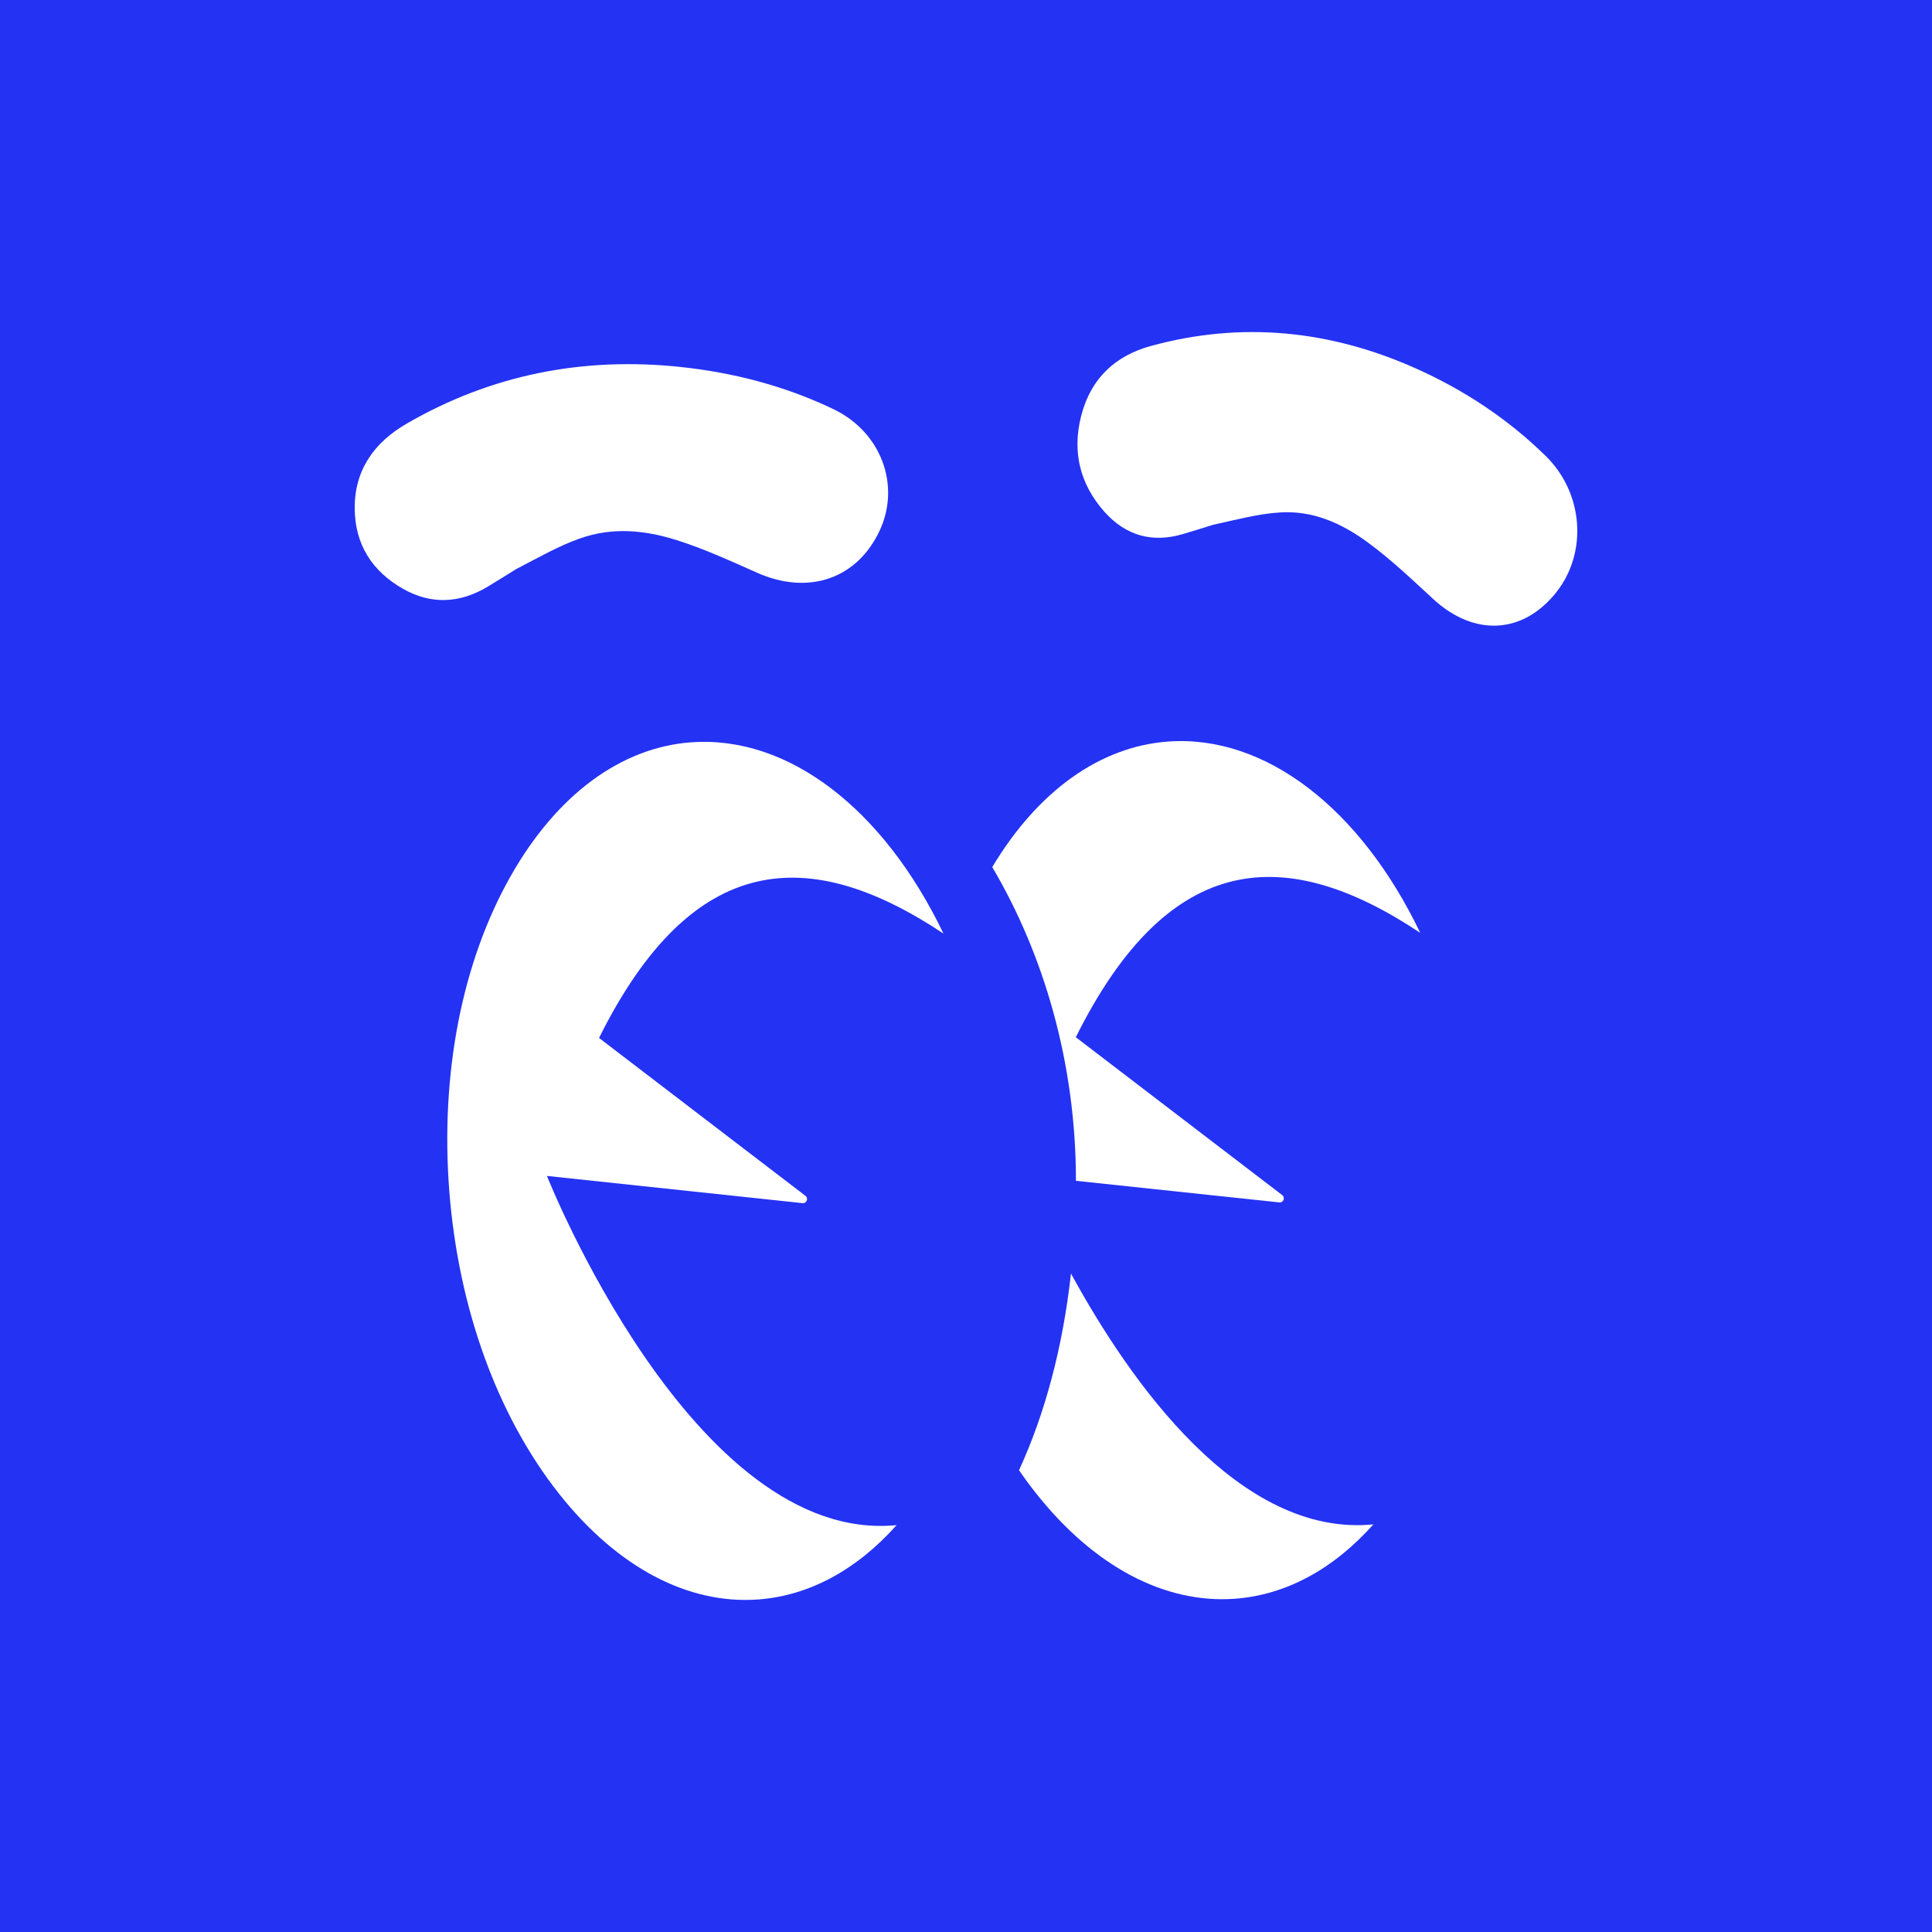 <svg width="256" height="256" viewBox="0 0 256 256" fill="none" xmlns="http://www.w3.org/2000/svg">
<rect width="256" height="256" fill="#2432F4"/>
<path d="M76.878 71.336C81.177 69.827 85.387 70.234 89.602 71.551C93.296 72.709 96.809 74.337 100.345 75.902C107.17 78.92 113.603 76.677 116.572 70.279C119.339 64.322 116.802 57.258 110.409 54.2C103.971 51.12 97.084 49.34 89.99 48.605C77.186 47.282 65.074 49.65 53.871 56.144C49.627 58.603 46.961 62.242 47 67.397C47.04 72.172 49.33 75.699 53.382 78.01C57.143 80.153 60.948 79.949 64.647 77.722C66.067 76.869 67.471 75.981 68.38 75.416C71.523 73.789 74.066 72.319 76.878 71.336Z" fill="white"/>
<path d="M169.591 67.9C173.924 67.634 177.679 69.273 181.192 71.839C184.274 74.088 187.069 76.761 189.904 79.372C195.371 84.408 201.848 84.029 206.249 78.44C210.346 73.235 209.869 65.368 204.806 60.411C199.715 55.421 193.867 51.612 187.558 48.797C176.169 43.716 164.449 42.569 152.483 45.847C147.947 47.09 144.552 49.984 143.238 55.195C142.026 60.027 143.199 64.254 146.309 67.775C149.193 71.036 152.735 71.941 156.709 70.776C158.236 70.33 159.751 69.844 160.734 69.539C164.04 68.815 166.756 68.075 169.591 67.905V67.9Z" fill="white"/>
<path d="M91.6 98.356C82.266 99.04 73.774 105.325 67.69 116.046C61.218 127.446 58.327 142.281 59.534 157.823C60.741 173.365 65.916 187.613 74.083 197.938C81.767 207.654 91.135 212.622 100.469 211.938C107.221 211.44 113.525 208.01 118.806 202.087C91.853 204.743 72.472 155.817 72.472 155.817L106.346 159.422C106.884 159.479 107.16 158.784 106.716 158.445L79.376 137.534C91.791 112.598 107.306 111.915 125.014 123.704C117.094 107.19 104.448 97.418 91.6 98.362V98.351V98.356Z" fill="white"/>
<path d="M142.568 156.463L169.522 159.326C170.059 159.382 170.336 158.687 169.89 158.348L142.551 137.438C154.968 112.501 170.48 111.818 188.189 123.607C180.268 107.094 167.623 97.322 154.775 98.259C145.752 98.921 137.515 104.816 131.478 114.896C138.301 126.44 142.568 140.843 142.568 156.463Z" fill="white"/>
<path d="M135.026 194.814C138.466 187.319 140.831 178.514 141.909 168.746C149.707 183.036 164.194 203.743 181.981 201.99C176.699 207.913 170.396 211.343 163.643 211.841C154.311 212.525 144.941 207.557 137.259 197.841C136.486 196.866 135.742 195.856 135.026 194.814Z" fill="white"/>
</svg>
